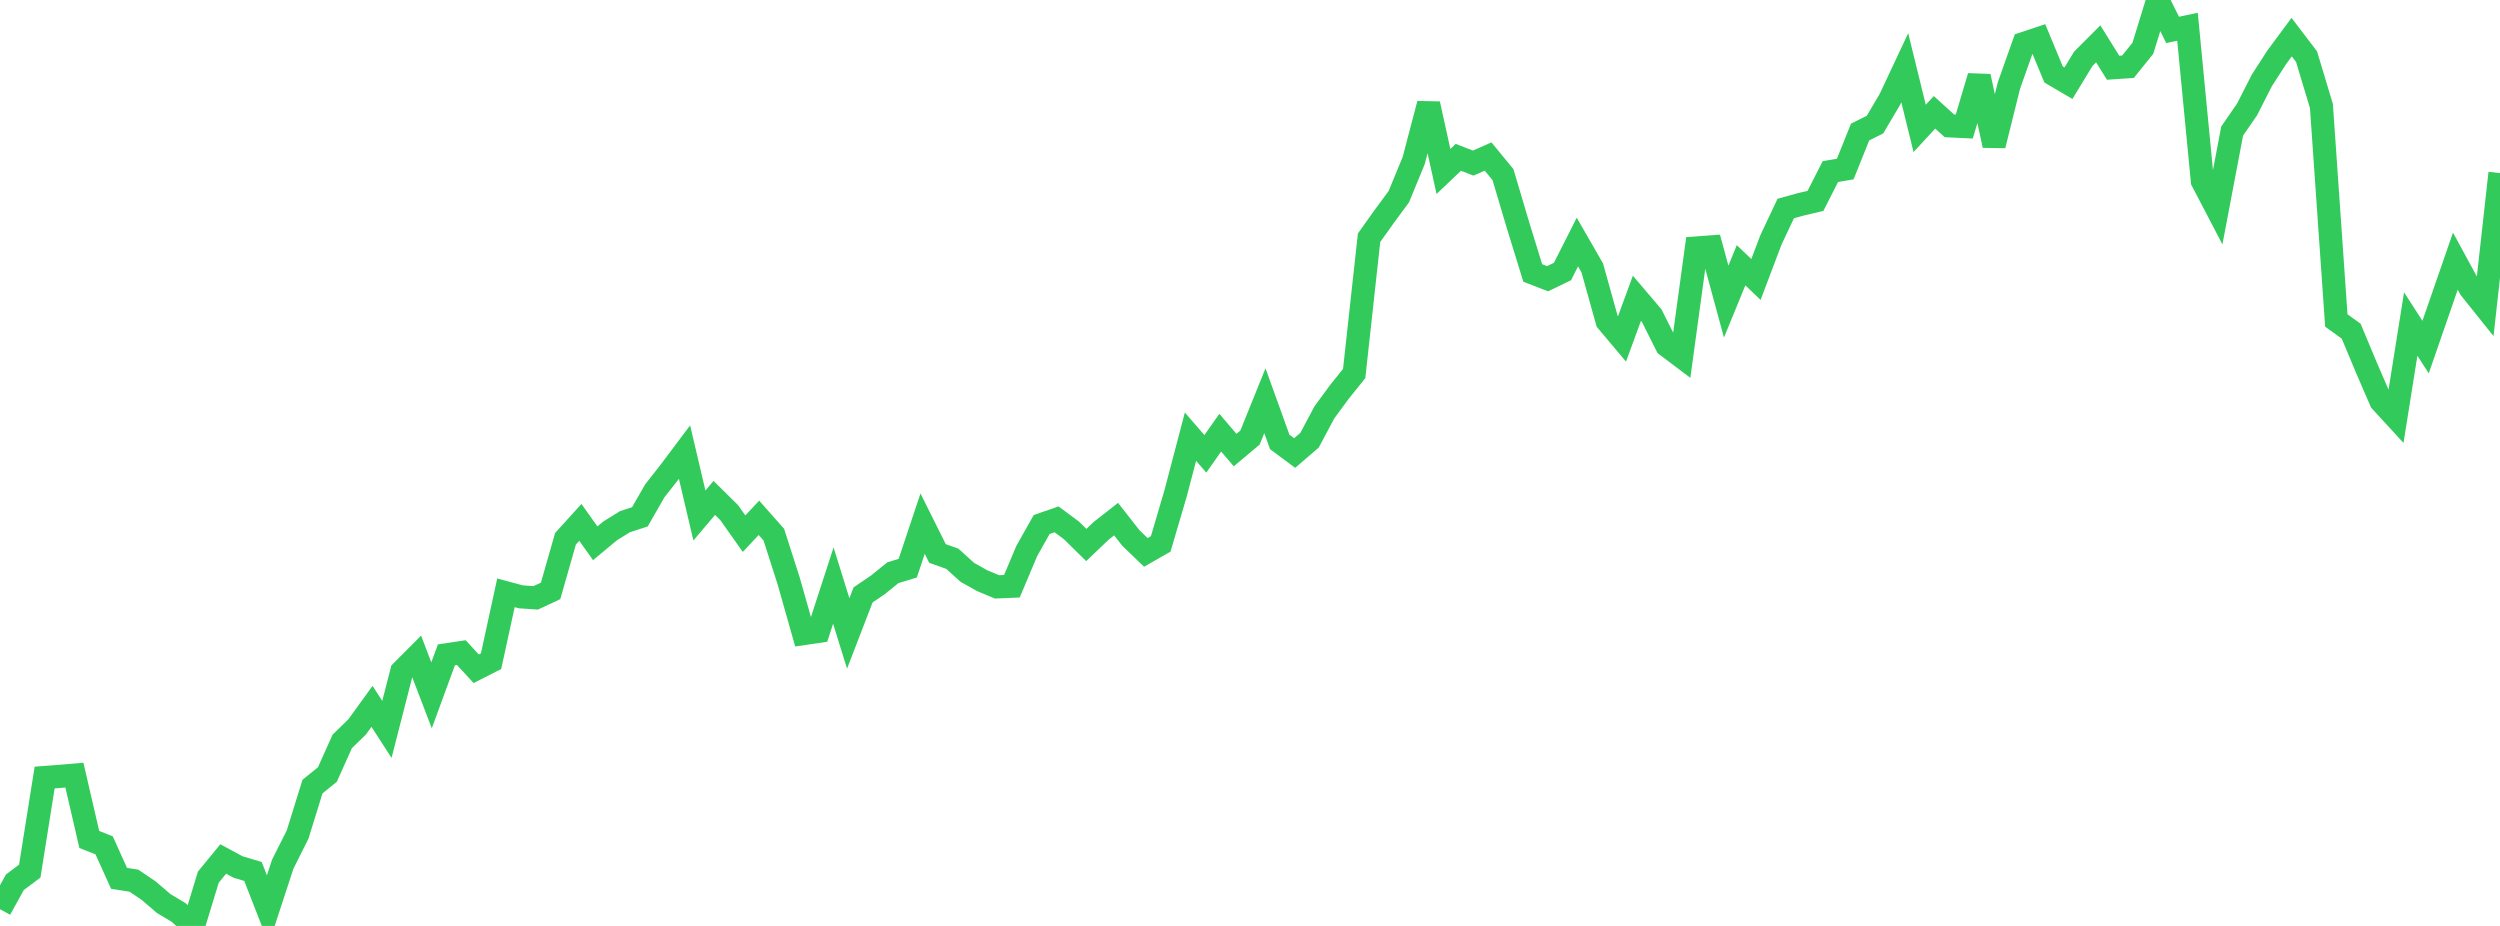 <?xml version="1.0" standalone="no"?>
<!DOCTYPE svg PUBLIC "-//W3C//DTD SVG 1.1//EN" "http://www.w3.org/Graphics/SVG/1.1/DTD/svg11.dtd">

<svg width="135" height="50" viewBox="0 0 135 50" preserveAspectRatio="none" 
  xmlns="http://www.w3.org/2000/svg"
  xmlns:xlink="http://www.w3.org/1999/xlink">


<polyline points="0.0, 49.095 0.804, 47.641 1.607, 47.04 2.411, 41.986 3.214, 41.926 4.018, 41.857 4.821, 45.33 5.625, 45.651 6.429, 47.431 7.232, 47.557 8.036, 48.102 8.839, 48.791 9.643, 49.272 10.446, 50.0 11.25, 47.366 12.054, 46.385 12.857, 46.819 13.661, 47.059 14.464, 49.116 15.268, 46.665 16.071, 45.065 16.875, 42.475 17.679, 41.824 18.482, 40.034 19.286, 39.253 20.089, 38.143 20.893, 39.387 21.696, 36.256 22.5, 35.448 23.304, 37.548 24.107, 35.359 24.911, 35.239 25.714, 36.113 26.518, 35.703 27.321, 32.012 28.125, 32.229 28.929, 32.284 29.732, 31.908 30.536, 29.095 31.339, 28.208 32.143, 29.337 32.946, 28.669 33.75, 28.17 34.554, 27.909 35.357, 26.508 36.161, 25.483 36.964, 24.414 37.768, 27.836 38.571, 26.888 39.375, 27.681 40.179, 28.818 40.982, 27.962 41.786, 28.87 42.589, 31.374 43.393, 34.212 44.196, 34.094 45.0, 31.622 45.804, 34.206 46.607, 32.124 47.411, 31.579 48.214, 30.928 49.018, 30.681 49.821, 28.276 50.625, 29.888 51.429, 30.175 52.232, 30.904 53.036, 31.356 53.839, 31.691 54.643, 31.657 55.446, 29.752 56.25, 28.324 57.054, 28.045 57.857, 28.64 58.661, 29.43 59.464, 28.663 60.268, 28.032 61.071, 29.056 61.875, 29.829 62.679, 29.371 63.482, 26.641 64.286, 23.581 65.089, 24.508 65.893, 23.364 66.696, 24.304 67.5, 23.63 68.304, 21.64 69.107, 23.866 69.911, 24.464 70.714, 23.774 71.518, 22.266 72.321, 21.172 73.125, 20.171 73.929, 12.84 74.732, 11.712 75.536, 10.621 76.339, 8.672 77.143, 5.609 77.946, 9.26 78.75, 8.496 79.554, 8.808 80.357, 8.452 81.161, 9.43 81.964, 12.134 82.768, 14.74 83.571, 15.051 84.375, 14.661 85.179, 13.071 85.982, 14.466 86.786, 17.346 87.589, 18.3 88.393, 16.108 89.196, 17.052 90.0, 18.657 90.804, 19.263 91.607, 13.391 92.411, 13.332 93.214, 16.286 94.018, 14.324 94.821, 15.092 95.625, 12.969 96.429, 11.26 97.232, 11.038 98.036, 10.847 98.839, 9.266 99.643, 9.128 100.446, 7.13 101.25, 6.728 102.054, 5.367 102.857, 3.658 103.661, 6.934 104.464, 6.066 105.268, 6.795 106.071, 6.833 106.875, 4.126 107.679, 7.853 108.482, 4.618 109.286, 2.35 110.089, 2.083 110.893, 4.022 111.696, 4.494 112.5, 3.173 113.304, 2.368 114.107, 3.658 114.911, 3.604 115.714, 2.609 116.518, 0.0 117.321, 1.615 118.125, 1.446 118.929, 9.777 119.732, 11.314 120.536, 7.078 121.339, 5.913 122.143, 4.336 122.946, 3.091 123.75, 2.005 124.554, 3.06 125.357, 5.726 126.161, 17.305 126.964, 17.884 127.768, 19.811 128.571, 21.668 129.375, 22.543 130.179, 17.497 130.982, 18.743 131.786, 16.421 132.589, 14.102 133.393, 15.579 134.196, 16.582 135.0, 9.347" fill="none" stroke="#32ca5b" stroke-width="1.25"/>

</svg>
